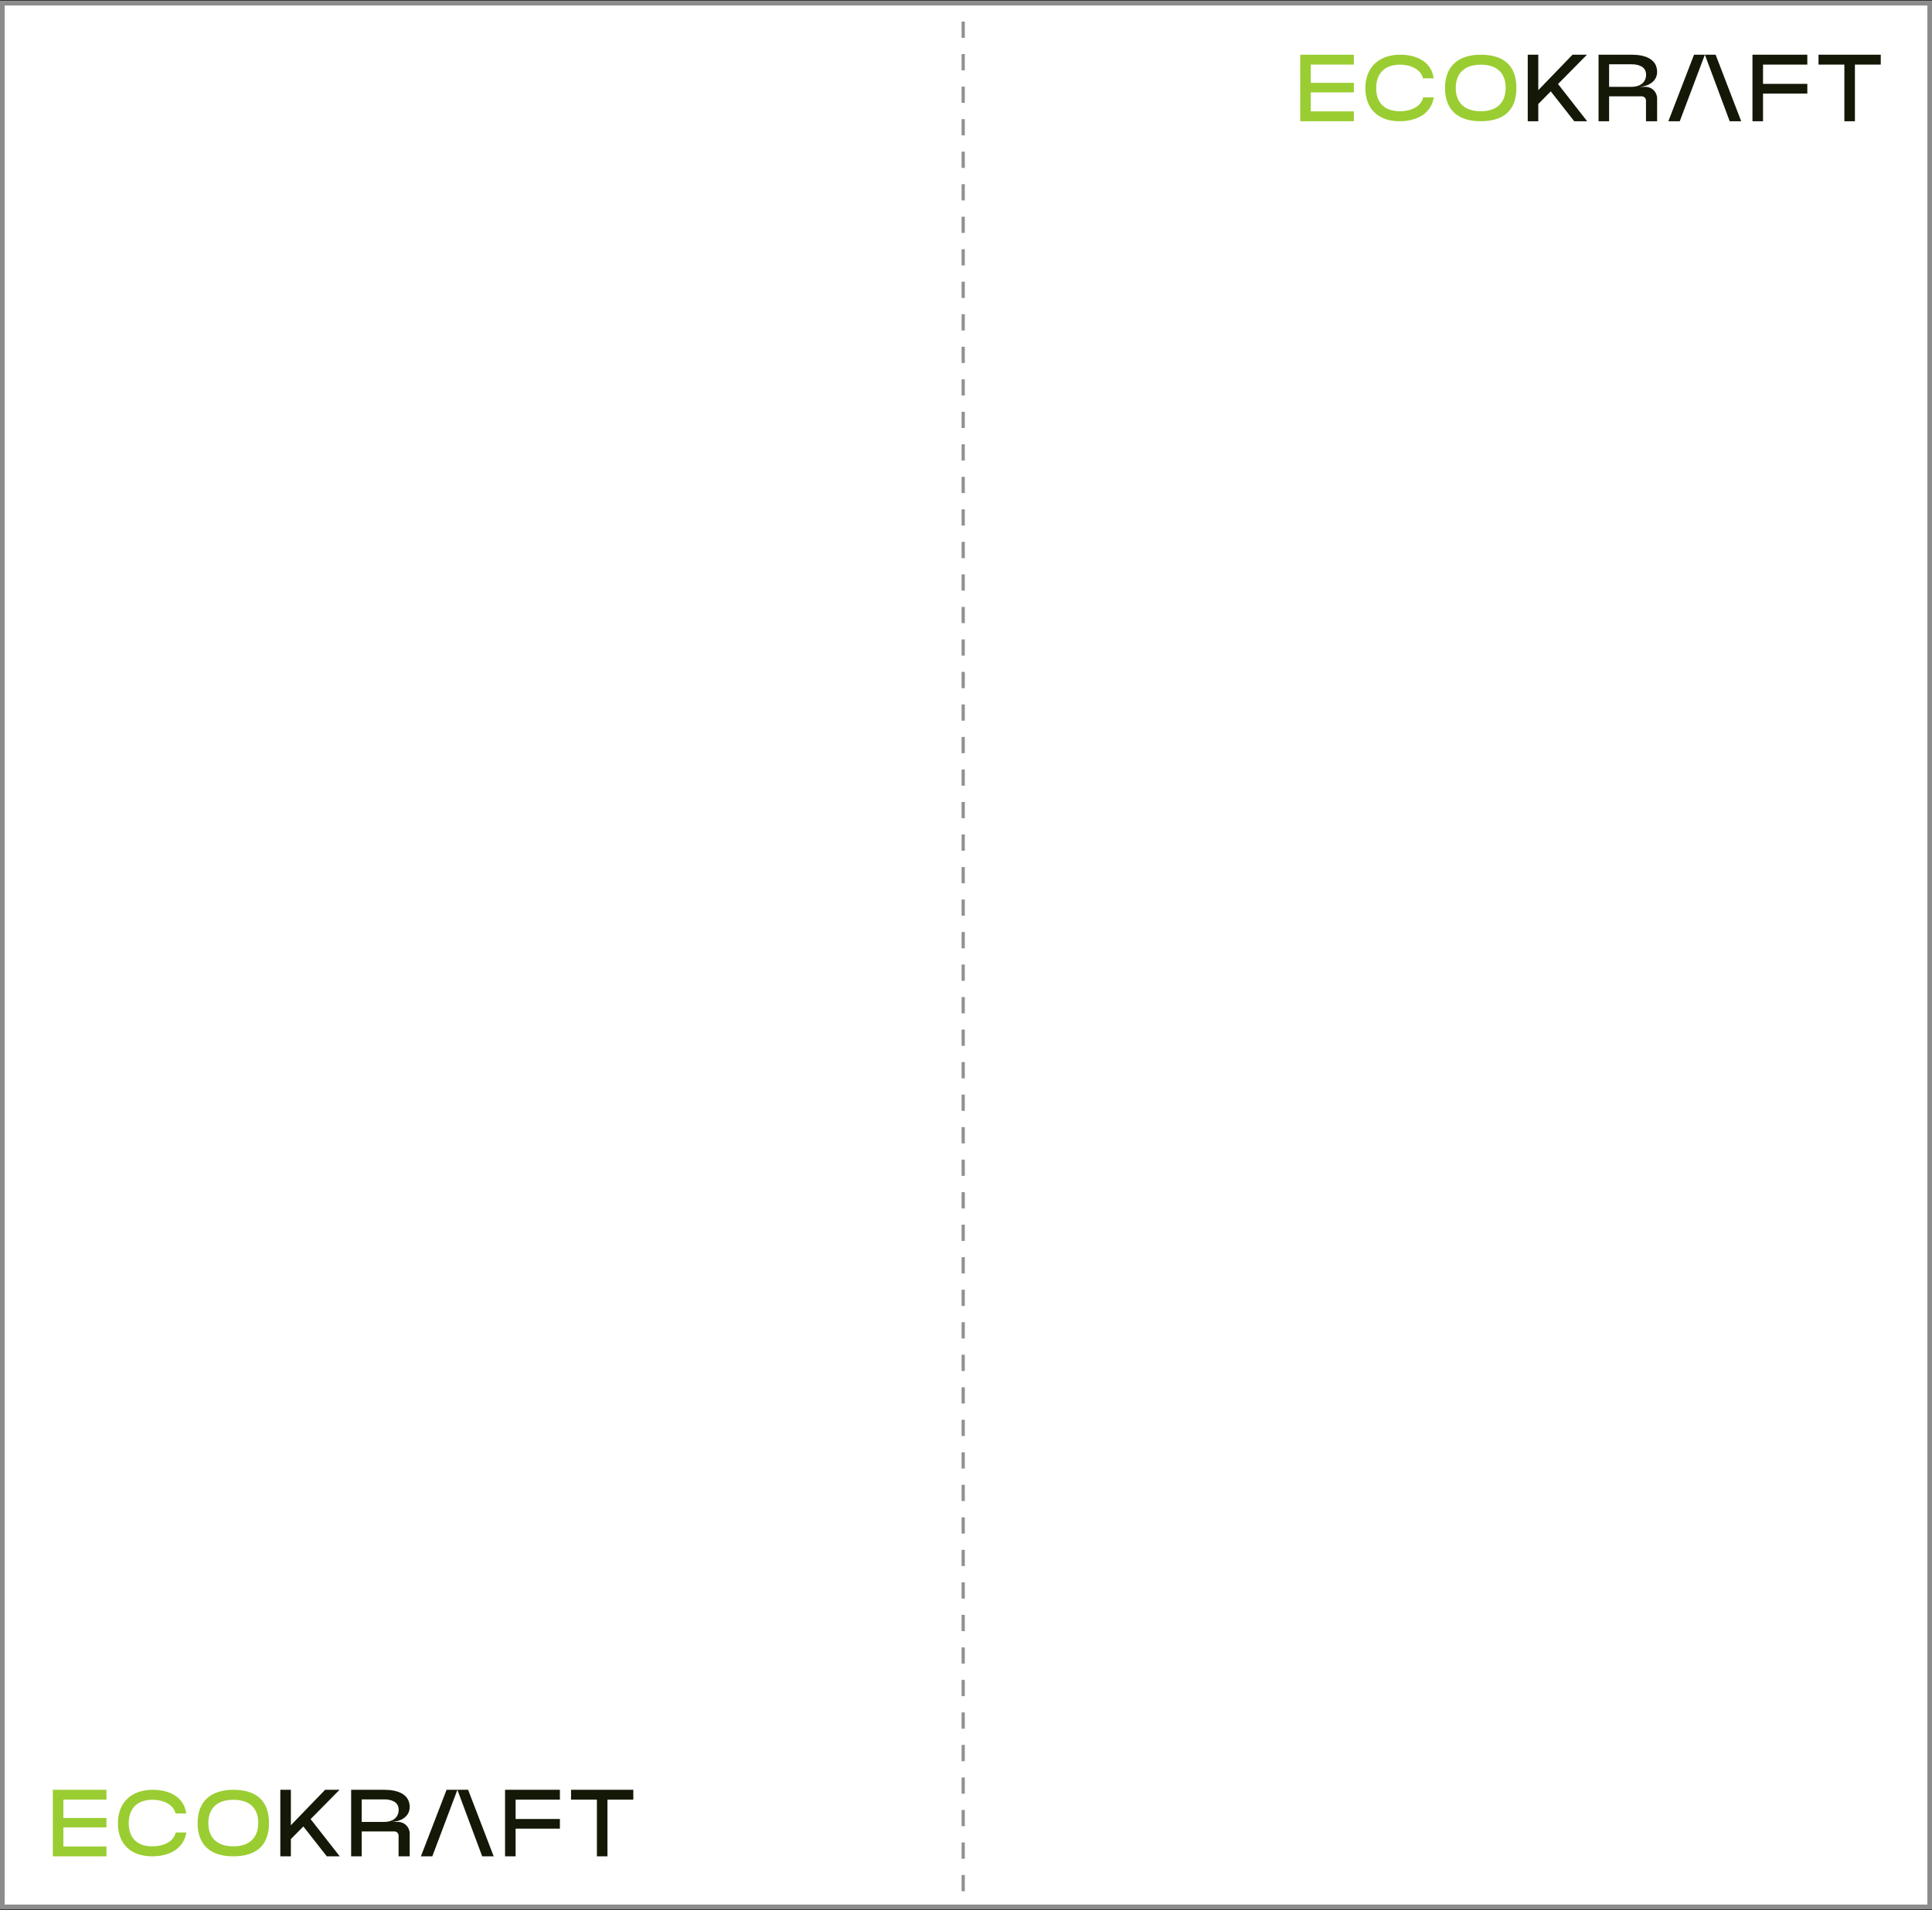 <svg width="360" height="356" viewBox="0 0 360 356" fill="none" xmlns="http://www.w3.org/2000/svg">
<rect x="0" y="0" width="360" height="356" fill="#333333" stroke="none"/>
<g clip-path="url(#clip0_5905_7955)">
<rect y="0.158" width="360" height="355.663" fill="white"/>
<line x1="179.479" y1="510.033" x2="179.479" y2="0.354" stroke="#919191" stroke-width="0.605" stroke-dasharray="3.03 3.03"/>
<g clip-path="url(#clip1_5905_7955)">
<path d="M252.272 10.195V12.038H244.247V15.439H252.272V17.21H244.247V20.753H252.272V22.595H242.281V10.195H252.272Z" fill="#9ACD32"/>
<path d="M254.414 16.413C254.414 12.534 256.965 10.195 260.915 10.195C263.891 10.195 266.708 11.435 267.15 14.606H265.149C264.83 13.083 263.094 12.055 260.862 12.055C257.709 12.055 256.433 14.021 256.433 16.395C256.433 18.769 257.603 20.735 260.862 20.735C262.74 20.735 264.777 19.973 265.184 18.149H267.168C266.654 21.32 263.802 22.595 260.809 22.595C256.805 22.595 254.414 20.292 254.414 16.413Z" fill="#9ACD32"/>
<path d="M275.901 22.595C271.578 22.595 269.258 20.399 269.258 16.395C269.258 12.392 271.667 10.195 275.918 10.195C280.17 10.195 282.561 12.215 282.561 16.395C282.561 20.576 280.17 22.595 275.901 22.595ZM275.936 12.055C272.889 12.055 271.259 13.649 271.259 16.395C271.259 19.141 272.907 20.735 275.936 20.735C278.965 20.735 280.559 19.07 280.559 16.36C280.559 13.649 278.965 12.055 275.936 12.055Z" fill="#9ACD32"/>
<path d="M295.742 22.594H293.333L288.962 17.027L286.638 19.38V22.594H284.672V10.195H286.638V16.802L293.015 10.195H295.707L290.313 15.659L295.742 22.594Z" fill="#141807"/>
<path d="M299.833 22.595H297.867V10.195H304.067C306.388 10.195 308.779 10.922 308.779 13.402C308.779 15.403 306.742 16.183 305.36 16.183H306.614C307.81 16.183 308.779 17.152 308.779 18.348V22.595H306.706V18.741C306.706 18.306 306.354 17.954 305.919 17.954H299.833V22.595ZM299.833 11.984V16.183H304.049C305.59 16.183 306.724 15.368 306.724 13.915C306.724 12.321 305.148 11.984 304.067 11.984H299.833Z" fill="#141807"/>
<path d="M317.677 10.195L314.738 17.988L313.001 22.594H310.875L315.658 10.195H317.677Z" fill="#141807"/>
<path d="M324.446 22.594H322.303L320.586 17.988L317.68 10.195H319.681L324.446 22.594Z" fill="#141807"/>
<path d="M336.768 10.195V12.038H328.513V15.633H336.768V17.44H328.513V22.595H326.547V10.195H336.768Z" fill="#141807"/>
<path d="M350.454 10.195V12.038H345.636V22.595H343.67V12.038H338.852V10.195H350.454Z" fill="#141807"/>
</g>
<g clip-path="url(#clip2_5905_7955)">
<path d="M19.834 333.565V335.408H11.81V338.809H19.834V340.58H11.81V344.123H19.834V345.965H9.844V333.565H19.834Z" fill="#9ACD32"/>
<path d="M21.969 339.783C21.969 335.904 24.52 333.565 28.47 333.565C31.446 333.565 34.262 334.805 34.705 337.976H32.703C32.385 336.453 30.649 335.425 28.417 335.425C25.264 335.425 23.988 337.392 23.988 339.765C23.988 342.139 25.157 344.105 28.417 344.105C30.294 344.105 32.331 343.344 32.739 341.519H34.723C34.209 344.69 31.357 345.965 28.363 345.965C24.36 345.965 21.969 343.662 21.969 339.783Z" fill="#9ACD32"/>
<path d="M43.463 345.965C39.141 345.965 36.82 343.769 36.82 339.765C36.82 335.762 39.229 333.565 43.481 333.565C47.732 333.565 50.123 335.585 50.123 339.765C50.123 343.946 47.732 345.965 43.463 345.965ZM43.498 335.425C40.452 335.425 38.822 337.02 38.822 339.765C38.822 342.511 40.469 344.105 43.498 344.105C46.528 344.105 48.122 342.44 48.122 339.73C48.122 337.02 46.528 335.425 43.498 335.425Z" fill="#9ACD32"/>
<path d="M63.305 345.964H60.895L56.524 340.397L54.201 342.75V345.964H52.234V333.565H54.201V340.172L60.578 333.565H63.269L57.875 339.029L63.305 345.964Z" fill="#141807"/>
<path d="M67.396 345.965H65.43V333.565H71.63C73.95 333.565 76.341 334.292 76.341 336.772C76.341 338.773 74.304 339.553 72.923 339.553H74.176C75.372 339.553 76.341 340.522 76.341 341.718V345.965H74.269V342.111C74.269 341.676 73.917 341.324 73.482 341.324H67.396V345.965ZM67.396 335.355V339.553H71.612C73.153 339.553 74.287 338.738 74.287 337.285C74.287 335.691 72.71 335.355 71.63 335.355H67.396Z" fill="#141807"/>
<path d="M85.232 333.565L82.292 341.359L80.555 345.964H78.43L83.213 333.565H85.232Z" fill="#141807"/>
<path d="M91.993 345.964H89.85L88.133 341.359L85.227 333.565H87.228L91.993 345.964Z" fill="#141807"/>
<path d="M104.33 333.565V335.408H96.076V339.004H104.33V340.81H96.076V345.965H94.109V333.565H104.33Z" fill="#141807"/>
<path d="M118.009 333.565V335.408H113.191V345.965H111.224V335.408H106.406V333.565H118.009Z" fill="#141807"/>
</g>
</g>
<rect x="0.434" y="0.592" width="359.133" height="354.795" stroke="#8C8C8C" stroke-width="0.867"/>
<defs>
<clipPath id="clip0_5905_7955">
<rect y="0.158" width="360" height="355.663" fill="white"/>
</clipPath>
<clipPath id="clip1_5905_7955">
<rect width="108.171" height="12.4" fill="white" transform="translate(242.281 10.195)"/>
</clipPath>
<clipPath id="clip2_5905_7955">
<rect width="108.171" height="12.4" fill="white" transform="translate(9.844 333.565)"/>
</clipPath>
</defs>
</svg>

